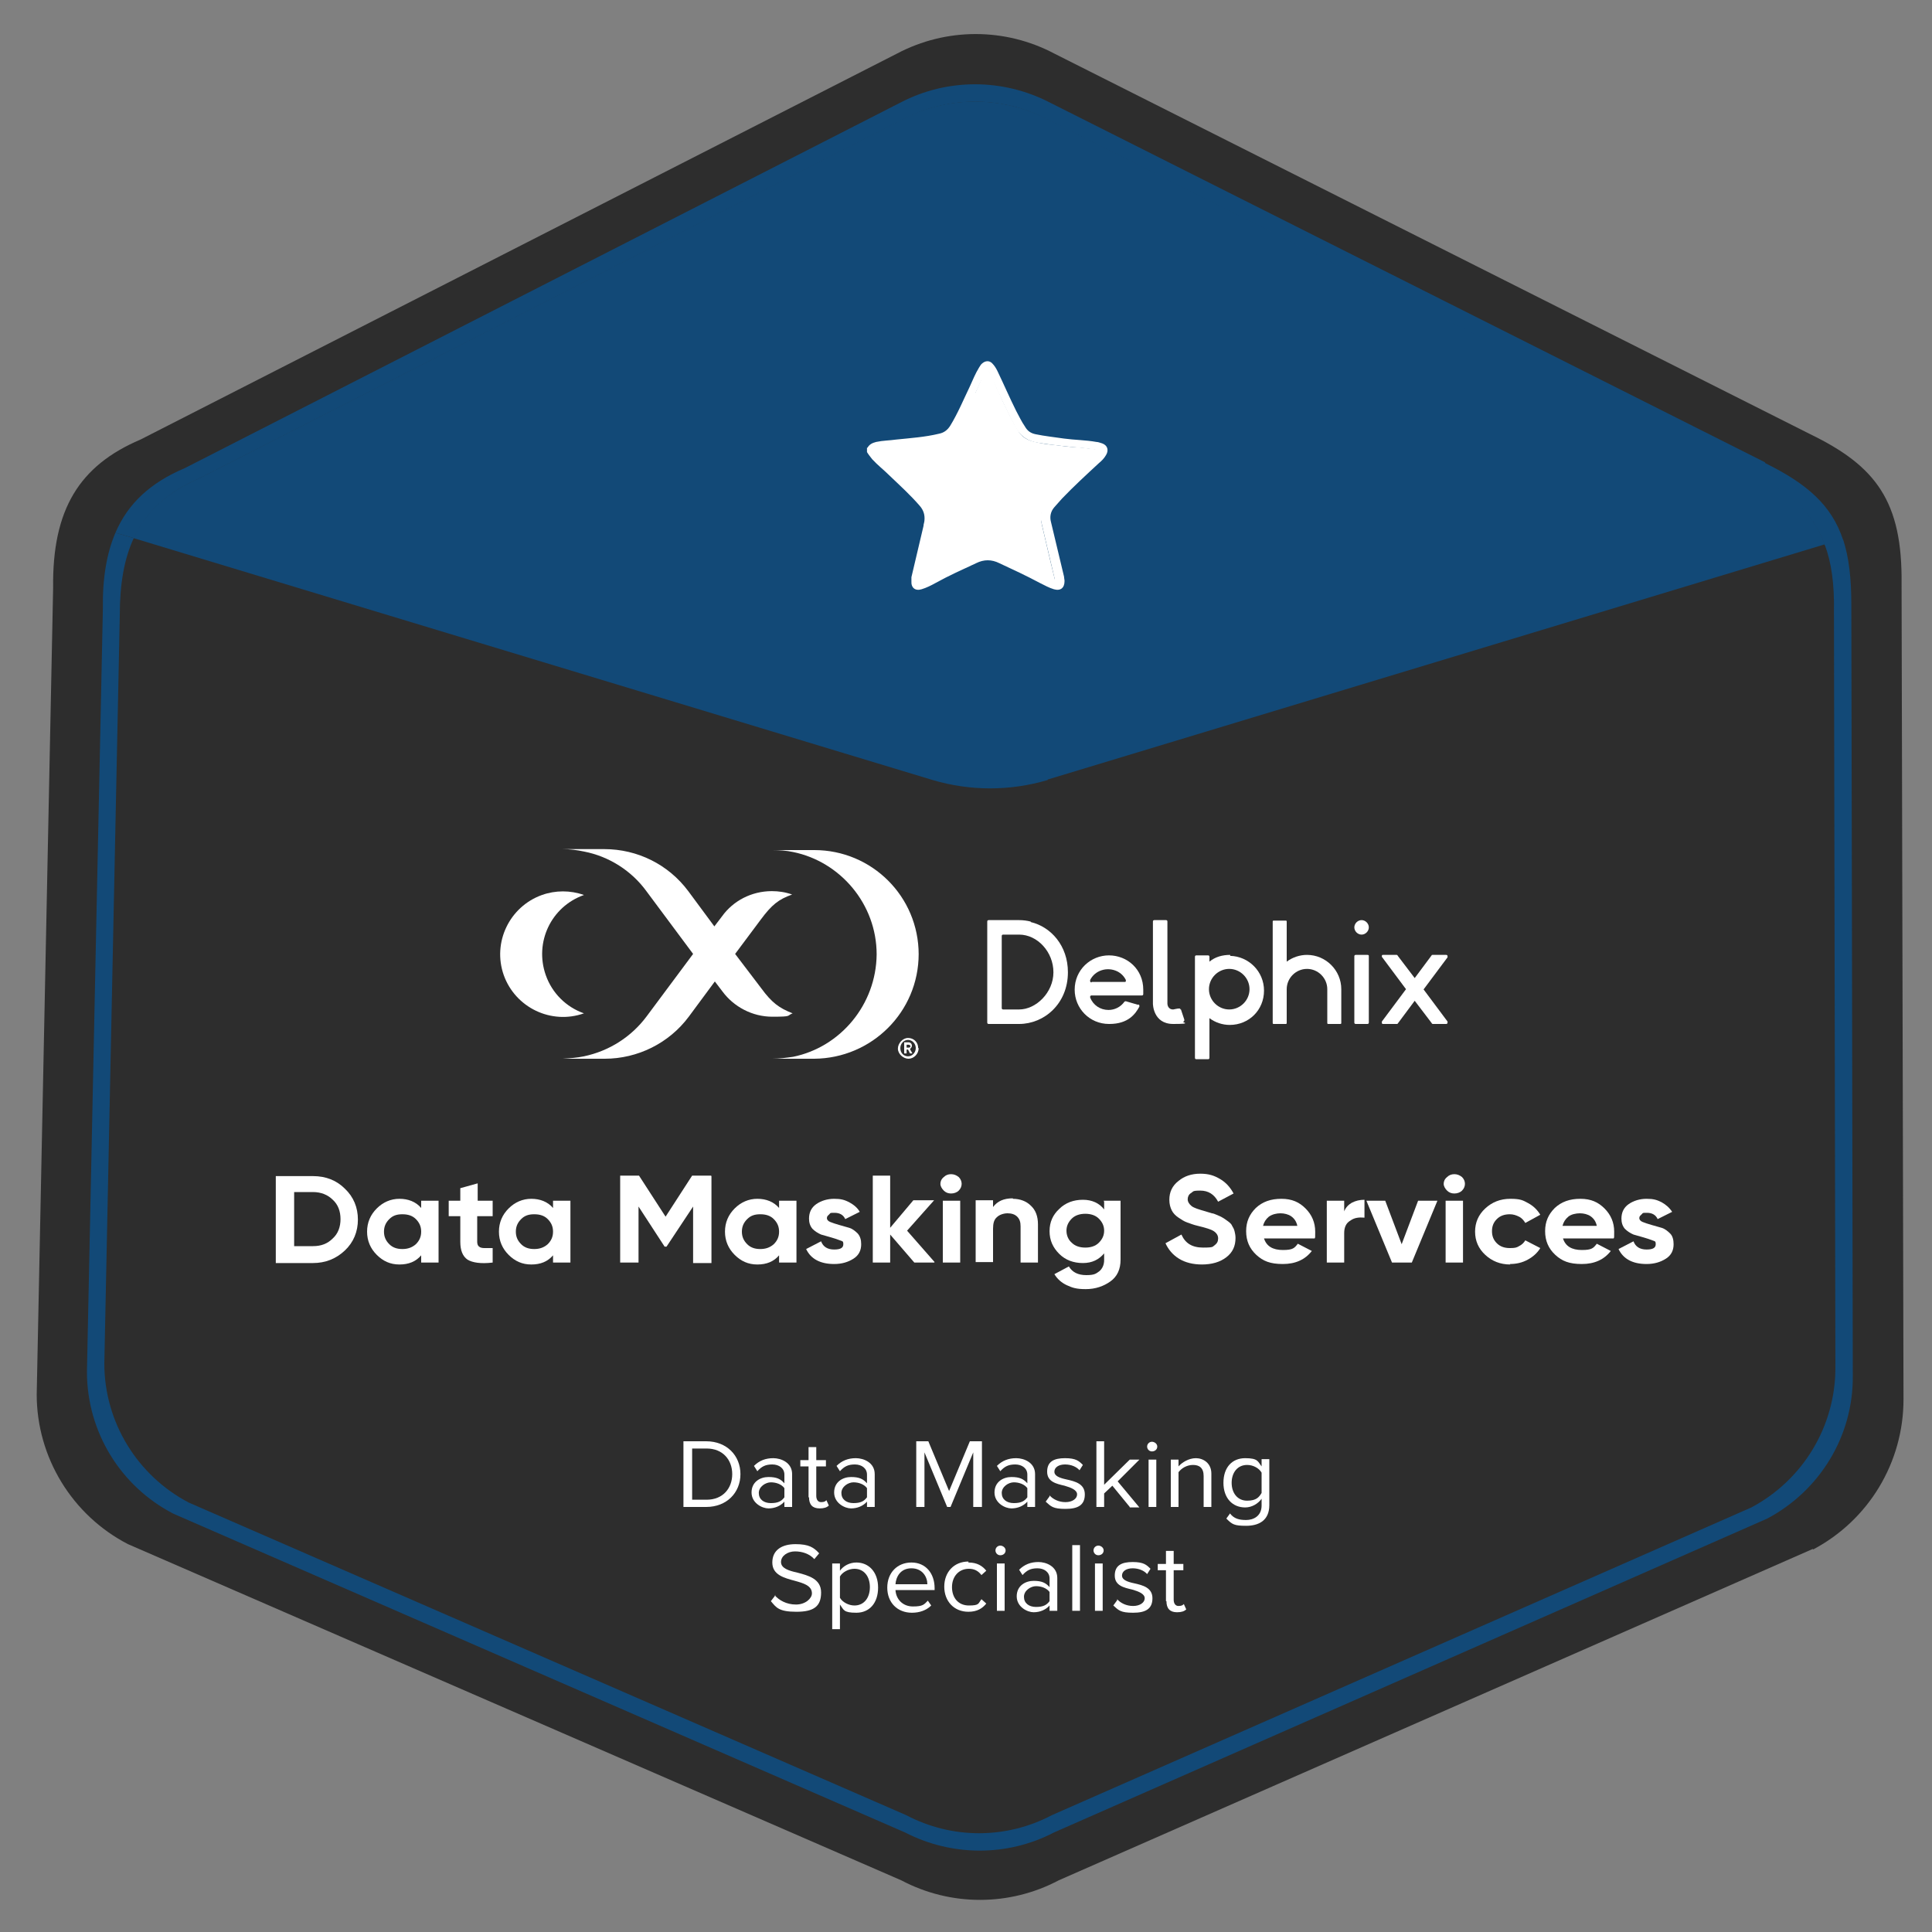 <?xml version="1.0" encoding="UTF-8"?>
<svg id="Layer_1" data-name="Layer 1" xmlns="http://www.w3.org/2000/svg" version="1.1" viewBox="0 0 400 400">
  <rect x="0" y="0" width="400" height="400" fill="#808080" stroke="none"/>
  <defs>
    <style>
      .cls-1 {
        fill: none;
      }

      .cls-1, .cls-2, .cls-3, .cls-4 {
        stroke-width: 0px;
      }

      .cls-2 {
        fill: #124977;
      }

      .cls-3 {
        fill: #2d2d2d;
      }

      .cls-4 {
        fill: #fff;
      }
    </style>
  </defs>
  <path class="cls-3" d="M375.3,320.7l-156.1,68.6c-10.2,5.4-22.4,5.4-32.6,0L26.5,319.7c-11.6-6-18.9-18-18.9-31l3.4-167c-.2-16.2,5.4-25.3,18.1-30.7L185.7,11.1c10.2-5.4,22.4-5.4,32.6,0l156.5,78.8c13.6,6.6,19.1,13.9,18.9,31l.4,168.8c0,13.1-7.2,25-18.7,31.1Z"/>
  <g>
    <path class="cls-1" d="M21.5,282.3c0,12.1,6.8,23.2,17.5,28.8l148.5,64.7c9.5,4.9,20.8,4.9,30.2,0l144.8-63.7c10.7-5.6,17.4-16.8,17.4-28.9l-.3-156.6c0-5.6-.6-10.1-1.9-13.8l-160.9,48.7c-7.8,2.3-16,2.3-23.8,0L27.6,111.4c-2,4.3-2.9,9.5-2.9,16l-3.2,154.9Z"/>
    <path class="cls-2" d="M379.7,126.6l.3,156.6c0,12.1-6.7,23.2-17.4,28.9l-144.8,63.7c-9.5,5-20.7,5-30.2,0l-148.5-64.7c-10.7-5.6-17.5-16.7-17.5-28.8l3.2-154.9c0-6.5.9-11.7,2.9-16l-3.8-1.1c-1.8,4.2-2.7,9.4-2.6,15.7l-3.3,158c0,12.4,6.9,23.7,17.9,29.4l151.5,66c9.7,5,21.2,5,30.8,0l147.7-65c10.9-5.8,17.8-17.1,17.7-29.5l-.3-159.7c0-5.5-.5-9.8-1.7-13.5l-3.8,1.1c1.4,3.7,2,8.2,1.9,13.8Z"/>
    <path class="cls-2" d="M216.9,161.4l160.9-48.7c-2.5-6.8-7.4-11-15.6-15L217,24.7c-9.5-4.9-20.8-4.9-30.2,0L41.5,98.9c-6.7,2.9-11.2,6.8-13.9,12.5l165.5,50.1c7.8,2.3,16,2.3,23.8,0Z"/>
    <path class="cls-2" d="M365.4,95.7L217.3,21.2c-9.7-5-21.2-5-30.8,0L38.3,96.9c-7.1,3-11.8,7.3-14.4,13.4l3.8,1.1c2.7-5.7,7.2-9.6,13.9-12.5L186.8,24.8c9.5-5,20.7-5,30.2,0l145.2,73.1c8.2,4,13.2,8.2,15.6,15l3.8-1.1c-2.4-7.3-7.6-11.7-16.1-15.9Z"/>
  </g>
  <g>
    <path class="cls-4" d="M201.9,81.4c.4-.9.8-1.8,1.2-2.7.3-.8.7-1.6,1.1-2.3h.3c.5.8.9,1.7,1.3,2.6.2.5.4.9.6,1.4.4.7.7,1.5,1,2.2,1.1,2.3,2.2,4.7,3.6,6.9.8,1.2,2,1.7,3.3,2,1.3.3,2.5.5,3.8.6,1.5.2,3.1.4,4.6.5,1,0,2,.2,3.1.3.4,0,.9.1,1.3.2.1,0,.3,0,.3.1,0,.1,0,.3-.2.4-.8.7-1.5,1.5-2.3,2.2-.9.8-1.7,1.6-2.5,2.4-1.5,1.4-2.9,2.8-4.3,4.2-.7.7-1.4,1.5-1.9,2.4-.7,1.2-.8,2.5-.5,3.8.6,2.6,1.2,5.1,1.8,7.7.3,1.2.6,2.5.9,3.7,0,.2.2.4,0,.5-.1.1-.4,0-.5,0-1.4-.7-2.8-1.5-4.2-2.1-1.9-.9-3.8-1.9-5.8-2.7-.8-.3-1.5-.7-2.3-.9-1.2-.4-2.5-.2-3.6.2-1.2.5-2.4,1-3.6,1.6-1.5.8-3.1,1.4-4.6,2.2-1,.5-2.1,1.1-3.1,1.6,0,0,0,0-.1,0-.2,0-.5.3-.7.1-.2-.1,0-.4,0-.6.6-2.6,1.3-5.2,1.9-7.9.3-1.3.7-2.6.9-3.9.2-1.5-.1-3-1.1-4.3-1.7-2-3.6-3.8-5.4-5.6-.8-.8-1.7-1.6-2.6-2.4-.7-.6-1.4-1.3-2-2-.2-.2-.5-.5-.6-.8.5-.2,1-.3,1.5-.3,1.3-.1,2.6-.2,3.8-.3,1.6-.1,3.1-.3,4.7-.6.7-.1,1.5-.3,2.2-.4,1,0,1.9-.4,2.9-.8.9-.4,1.4-1.1,1.9-1.9,1.4-2.4,2.6-4.9,3.8-7.5,0,0,0,0,0-.1Z"/>
    <path class="cls-4" d="M179.6,92.7c.4-.7,1-1,1.8-1.2,1.4-.3,2.8-.3,4.2-.5,2.9-.3,5.9-.5,8.8-1.2,1-.2,1.7-.7,2.3-1.6,1.6-2.6,2.8-5.5,4.1-8.2.6-1.3,1.1-2.6,1.9-3.9.2-.3.4-.7.7-.9.6-.5,1.4-.6,2,0,.5.5.8,1,1.1,1.6,1.3,2.7,2.5,5.5,3.9,8.3.6,1.1,1.1,2.2,1.8,3.2.5.9,1.2,1.4,2.2,1.6,1.9.4,3.9.6,5.9.9,2.2.3,4.5.3,6.7.7.4,0,.8.2,1.2.3,1.1.4,1.4,1.4.8,2.4-.4.7-.9,1.2-1.5,1.7-2.6,2.4-5.2,4.8-7.6,7.3-.5.6-1.1,1.2-1.6,1.8-.8.9-1,2-.7,3.1.9,3.8,1.8,7.5,2.7,11.3,0,.3.1.6.1.9,0,1.4-.8,2.1-2.2,1.7-1-.3-1.9-.8-2.9-1.3-2.8-1.5-5.6-2.8-8.4-4.1-1.6-.8-3.2-.8-4.8,0-2.8,1.3-5.7,2.6-8.4,4.1-.9.5-1.9,1-2.9,1.3-1.3.4-2.2-.3-2.1-1.7,0-.3,0-.5,0-.8.8-3.5,1.7-7.1,2.5-10.6,0-.4.2-.8.2-1.2.1-1.1-.2-2.1-1-3-1.9-2.2-4.1-4.2-6.3-6.3-1.1-1.1-2.4-2.1-3.5-3.3-.4-.5-.8-1-1.1-1.5v-.9ZM193.1,107.4c0,.2,0,.6-.1.9-.9,3.7-1.8,7.4-2.7,11.2,0,.2-.2.4,0,.6.2.1.4,0,.6-.1,2-1,4-2,6-3,2-.9,3.9-2,6-2.6,1-.3,2-.3,2.9,0,.5.2,1.1.4,1.6.6,2.4,1,4.7,2.2,7,3.3,1.2.6,2.3,1.2,3.5,1.7.1,0,.3.2.4,0,.1-.1,0-.3,0-.4-.7-3-1.4-5.9-2.1-8.9-.2-1-.5-2-.7-3.1-.2-1.7.5-3.2,1.6-4.5,2.1-2.3,4.3-4.4,6.6-6.5,1.1-1,2.2-2,3.2-3,.3-.4.3-.4-.2-.5-.7-.1-1.4-.2-2.1-.3-3.2-.3-6.4-.6-9.5-1.1-2.2-.3-3.8-1.3-4.9-3.3-1.4-2.6-2.6-5.2-3.8-7.8-.6-1.2-1.1-2.5-1.7-3.6-.2-.3-.4-.4-.6,0-.3.6-.6,1.1-.9,1.7-1.3,2.8-2.6,5.7-4,8.4-.4.8-.8,1.6-1.3,2.3-.7,1-1.5,1.6-2.6,1.9-1.2.3-2.4.5-3.5.7-3,.4-6.1.6-9.1,1-.3,0-.8,0-.9.3-.1.3.3.5.6.8,2.4,2.3,4.8,4.5,7.1,6.8.9.9,1.9,1.9,2.7,2.9.8,1,1.2,2.2,1.2,3.6Z"/>
  </g>
  <g>
    <path class="cls-4" d="M64.8,243.5c2.7,0,4.9.9,6.6,2.6,1.8,1.7,2.7,3.9,2.7,6.4s-.9,4.7-2.7,6.4c-1.8,1.7-4,2.6-6.6,2.6h-7.7v-18h7.7ZM64.8,258c1.7,0,3-.5,4.1-1.6,1.1-1,1.6-2.4,1.6-4s-.5-3-1.6-4c-1-1-2.4-1.6-4.1-1.6h-3.9v11.2h3.9Z"/>
    <path class="cls-4" d="M87.2,248.6h3.6v12.8h-3.6v-1.5c-1.1,1.3-2.6,1.9-4.5,1.9s-3.4-.7-4.7-2c-1.3-1.3-2-2.9-2-4.8s.7-3.5,2-4.8c1.3-1.3,2.9-2,4.7-2s3.4.6,4.5,1.9v-1.5ZM80.6,257.6c.7.7,1.6,1,2.7,1s2-.3,2.8-1c.7-.7,1.1-1.5,1.1-2.6s-.4-1.9-1.1-2.6c-.7-.7-1.6-1-2.8-1s-2,.3-2.7,1c-.7.7-1.1,1.5-1.1,2.6s.4,1.9,1.1,2.6Z"/>
    <path class="cls-4" d="M101.9,251.8h-3.1v5.3c0,.4.1.8.4,1,.2.2.6.3,1.1.3s1,0,1.7,0v3c-2.5.3-4.2,0-5.2-.6-1-.7-1.5-1.9-1.5-3.7v-5.3h-2.4v-3.2h2.4v-2.6l3.6-1v3.6h3.1v3.2Z"/>
    <path class="cls-4" d="M114.5,248.6h3.6v12.8h-3.6v-1.5c-1.1,1.3-2.6,1.9-4.5,1.9s-3.4-.7-4.7-2c-1.3-1.3-2-2.9-2-4.8s.7-3.5,2-4.8c1.3-1.3,2.9-2,4.7-2s3.4.6,4.5,1.9v-1.5ZM107.9,257.6c.7.7,1.6,1,2.7,1s2-.3,2.8-1c.7-.7,1.1-1.5,1.1-2.6s-.4-1.9-1.1-2.6-1.6-1-2.8-1-2,.3-2.7,1c-.7.7-1.1,1.5-1.1,2.6s.4,1.9,1.1,2.6Z"/>
    <path class="cls-4" d="M147.3,243.5v18h-3.8v-11.7l-5.5,8.3h-.4s-5.4-8.3-5.4-8.3v11.6h-3.8v-18h3.9l5.5,8.5,5.5-8.5h3.9Z"/>
    <path class="cls-4" d="M161.3,248.6h3.6v12.8h-3.6v-1.5c-1.1,1.3-2.6,1.9-4.5,1.9s-3.4-.7-4.7-2c-1.3-1.3-2-2.9-2-4.8s.7-3.5,2-4.8c1.3-1.3,2.9-2,4.7-2s3.4.6,4.5,1.9v-1.5ZM154.7,257.6c.7.7,1.6,1,2.7,1s2-.3,2.8-1c.7-.7,1.1-1.5,1.1-2.6s-.4-1.9-1.1-2.6c-.7-.7-1.6-1-2.8-1s-2,.3-2.7,1c-.7.7-1.1,1.5-1.1,2.6s.4,1.9,1.1,2.6Z"/>
    <path class="cls-4" d="M171.2,252.2c0,.3.2.6.7.8.5.2,1.1.4,1.8.6.7.2,1.4.4,2.1.6.7.2,1.3.7,1.8,1.2.5.6.7,1.3.7,2.2,0,1.3-.5,2.3-1.6,3-1.1.7-2.4,1.1-4,1.1-2.8,0-4.8-1-5.8-3.1l3.1-1.6c.4,1.1,1.3,1.7,2.7,1.7s1.9-.4,1.9-1.1-.2-.6-.7-.8c-.5-.2-1.1-.4-1.8-.6s-1.4-.4-2.1-.6c-.7-.3-1.3-.7-1.8-1.2-.5-.6-.7-1.3-.7-2.1,0-1.3.5-2.3,1.5-3,1-.7,2.3-1.1,3.7-1.1s2.1.2,3.1.7c.9.5,1.7,1.1,2.2,2l-3,1.5c-.4-.9-1.2-1.3-2.2-1.3s-.8,0-1.1.3-.5.4-.5.8Z"/>
    <path class="cls-4" d="M193.4,261.4h-4.1l-5-5.8v5.8h-3.6v-18h3.6v10.8l4.8-5.7h4.3l-5.6,6.3,5.7,6.5Z"/>
    <path class="cls-4" d="M196.9,247.1c-.6,0-1.1-.2-1.5-.6-.4-.4-.7-.9-.7-1.4s.2-1,.7-1.4c.4-.4.9-.6,1.5-.6s1.1.2,1.6.6c.4.4.6.9.6,1.4s-.2,1-.6,1.4c-.4.4-1,.6-1.6.6ZM195.2,261.4v-12.8h3.6v12.8h-3.6Z"/>
    <path class="cls-4" d="M209.7,248.2c1.5,0,2.8.5,3.7,1.4,1,.9,1.5,2.2,1.5,3.9v7.9h-3.6v-7.5c0-.9-.2-1.5-.7-2-.5-.5-1.2-.7-2-.7s-1.7.3-2.2.8c-.6.5-.8,1.3-.8,2.4v6.9h-3.6v-12.8h3.6v1.4c.9-1.2,2.2-1.8,4.1-1.8Z"/>
    <path class="cls-4" d="M228.5,248.6h3.5v12.2c0,2-.7,3.5-2.1,4.5-1.4,1-3.1,1.6-5.1,1.6s-2.8-.3-3.9-.8c-1.1-.5-2-1.3-2.6-2.3l3-1.6c.7,1.2,1.9,1.8,3.6,1.8s2-.3,2.7-.8c.6-.5,1-1.3,1-2.3v-1.4c-1.1,1.3-2.5,2-4.4,2s-3.6-.6-4.9-1.9c-1.3-1.3-2-2.8-2-4.7s.7-3.4,2-4.6c1.3-1.3,3-1.9,4.9-1.9s3.4.7,4.4,2v-1.6ZM221.9,257.3c.7.7,1.7,1,2.8,1s2.1-.3,2.8-1c.7-.7,1.1-1.5,1.1-2.5s-.4-1.8-1.1-2.5c-.7-.7-1.7-1-2.8-1s-2.1.3-2.8,1c-.7.7-1.1,1.5-1.1,2.5s.4,1.9,1.1,2.5Z"/>
    <path class="cls-4" d="M248.9,261.8c-1.9,0-3.5-.4-4.8-1.2-1.3-.8-2.2-1.9-2.8-3.2l3.3-1.8c.8,1.8,2.2,2.7,4.5,2.7s1.9-.2,2.4-.5c.5-.4.7-.8.7-1.4s-.3-1.1-.9-1.5c-.6-.4-1.7-.7-3.3-1.1-.9-.2-1.6-.5-2.2-.7-.6-.2-1.2-.6-1.8-1-.6-.4-1.1-.9-1.4-1.5-.3-.6-.5-1.3-.5-2.2,0-1.6.6-2.9,1.9-3.9,1.2-1,2.7-1.5,4.5-1.5s2.9.4,4.1,1.1c1.2.7,2.1,1.7,2.8,3l-3.2,1.7c-.8-1.5-2-2.3-3.7-2.3s-1.4.2-1.9.5c-.5.3-.7.8-.7,1.3s.3,1,.8,1.4c.5.4,1.5.7,2.9,1.1.6.2,1,.3,1.3.4.3,0,.7.2,1.2.4.5.2.9.4,1.2.6.3.2.6.4,1,.7.4.3.7.6.8.9.2.3.4.7.5,1.1s.2.9.2,1.4c0,1.7-.6,3-1.9,4-1.3,1-3,1.5-5.1,1.5Z"/>
    <path class="cls-4" d="M261.7,256.4c.5,1.6,1.8,2.4,3.9,2.4s2.4-.4,3.1-1.3l2.9,1.5c-1.4,1.8-3.4,2.7-6,2.7s-4.1-.6-5.5-1.9c-1.4-1.3-2.1-2.9-2.1-4.9s.7-3.5,2-4.8c1.4-1.3,3.1-1.9,5.3-1.9s3.7.7,5,2c1.3,1.3,2,2.9,2,4.8s0,.9-.1,1.4h-10.4ZM261.6,253.8h7c-.2-.9-.6-1.5-1.3-2-.6-.4-1.4-.6-2.2-.6s-1.7.2-2.4.7c-.6.5-1,1.1-1.2,1.9Z"/>
    <path class="cls-4" d="M278.3,250.8c.3-.8.9-1.4,1.6-1.8.8-.4,1.6-.6,2.6-.6v3.7c-1.1-.1-2.1,0-2.9.6-.9.5-1.3,1.4-1.3,2.6v6.1h-3.6v-12.8h3.6v2.2Z"/>
    <path class="cls-4" d="M293.7,248.6h3.9l-5.3,12.8h-4.1l-5.3-12.8h3.9l3.4,9,3.4-9Z"/>
    <path class="cls-4" d="M301.1,247.1c-.6,0-1.1-.2-1.5-.6-.4-.4-.7-.9-.7-1.4s.2-1,.7-1.4c.4-.4.9-.6,1.5-.6s1.1.2,1.6.6c.4.4.6.9.6,1.4s-.2,1-.6,1.4c-.4.4-1,.6-1.6.6ZM299.3,261.4v-12.8h3.6v12.8h-3.6Z"/>
    <path class="cls-4" d="M312.7,261.8c-2.1,0-3.8-.7-5.2-2-1.4-1.3-2.1-2.9-2.1-4.8s.7-3.5,2.1-4.8c1.4-1.3,3.1-2,5.2-2s2.6.3,3.7.9c1.1.6,1.9,1.4,2.5,2.4l-3.1,1.7c-.3-.5-.7-1-1.3-1.3-.6-.3-1.2-.5-1.9-.5-1.1,0-2,.3-2.7,1s-1,1.5-1,2.5.3,1.8,1,2.5,1.6,1,2.7,1,1.4-.1,1.9-.4c.6-.3,1-.7,1.3-1.2l3.1,1.6c-.6,1-1.5,1.8-2.6,2.4-1.1.6-2.3.9-3.7.9Z"/>
    <path class="cls-4" d="M323.6,256.4c.5,1.6,1.8,2.4,3.9,2.4s2.4-.4,3.1-1.3l2.9,1.5c-1.4,1.8-3.4,2.7-6,2.7s-4.1-.6-5.5-1.9c-1.4-1.3-2.1-2.9-2.1-4.9s.7-3.5,2-4.8c1.4-1.3,3.1-1.9,5.3-1.9s3.7.7,5,2c1.3,1.3,2,2.9,2,4.8s0,.9-.1,1.4h-10.4ZM323.6,253.8h7c-.2-.9-.6-1.5-1.3-2-.6-.4-1.4-.6-2.2-.6s-1.8.2-2.4.7c-.6.5-1,1.1-1.2,1.9Z"/>
    <path class="cls-4" d="M339.4,252.2c0,.3.2.6.7.8.5.2,1.1.4,1.8.6.7.2,1.4.4,2.1.6.7.2,1.3.7,1.8,1.2s.7,1.3.7,2.2c0,1.3-.5,2.3-1.6,3-1.1.7-2.4,1.1-4,1.1-2.8,0-4.8-1-5.8-3.1l3.1-1.6c.4,1.1,1.3,1.7,2.7,1.7s1.9-.4,1.9-1.1-.2-.6-.7-.8c-.5-.2-1.1-.4-1.8-.6-.7-.2-1.4-.4-2.1-.6-.7-.3-1.3-.7-1.8-1.2-.5-.6-.7-1.3-.7-2.1,0-1.3.5-2.3,1.5-3,1-.7,2.3-1.1,3.7-1.1s2.1.2,3.1.7c.9.5,1.6,1.1,2.2,2l-3,1.5c-.4-.9-1.2-1.3-2.2-1.3s-.8,0-1.1.3-.5.4-.5.8Z"/>
  </g>
  <g>
    <path class="cls-4" d="M141.5,312v-13.6h4.7c4.3,0,7.1,3,7.1,6.8s-2.8,6.8-7.1,6.8h-4.7ZM143.3,310.5h3c3.4,0,5.3-2.4,5.3-5.3s-1.9-5.3-5.3-5.3h-3v10.6Z"/>
    <path class="cls-4" d="M162.4,312v-1.1c-.8.9-2,1.4-3.3,1.4s-3.5-1.1-3.5-3.3,1.8-3.2,3.5-3.2,2.5.4,3.3,1.3v-1.8c0-1.3-1.1-2.1-2.5-2.1s-2.2.4-3.1,1.4l-.7-1.1c1.1-1.1,2.4-1.6,4-1.6s3.9.9,3.9,3.3v6.8h-1.6ZM162.4,308.1c-.6-.8-1.7-1.2-2.8-1.2s-2.5.9-2.5,2.2,1,2.1,2.5,2.1,2.2-.4,2.8-1.2v-1.9Z"/>
    <path class="cls-4" d="M167.4,310v-6.4h-1.7v-1.3h1.7v-2.7h1.6v2.7h2v1.3h-2v6.1c0,.7.3,1.3,1,1.3s.9-.2,1.1-.4l.5,1.1c-.4.4-1,.6-1.9.6-1.5,0-2.2-.8-2.2-2.3Z"/>
    <path class="cls-4" d="M179.5,312v-1.1c-.8.9-2,1.4-3.3,1.4s-3.5-1.1-3.5-3.3,1.8-3.2,3.5-3.2,2.5.4,3.3,1.3v-1.8c0-1.3-1.1-2.1-2.5-2.1s-2.2.4-3.1,1.4l-.7-1.1c1.1-1.1,2.4-1.6,4-1.6s3.9.9,3.9,3.3v6.8h-1.6ZM179.5,308.1c-.6-.8-1.7-1.2-2.8-1.2s-2.5.9-2.5,2.2,1,2.1,2.5,2.1,2.2-.4,2.8-1.2v-1.9Z"/>
    <path class="cls-4" d="M201.5,312v-11.3l-4.7,11.3h-.7l-4.7-11.3v11.3h-1.7v-13.6h2.5l4.3,10.3,4.3-10.3h2.5v13.6h-1.7Z"/>
    <path class="cls-4" d="M212.7,312v-1.1c-.8.9-2,1.4-3.3,1.4s-3.5-1.1-3.5-3.3,1.8-3.2,3.5-3.2,2.5.4,3.3,1.3v-1.8c0-1.3-1.1-2.1-2.5-2.1s-2.2.4-3.1,1.4l-.7-1.1c1.1-1.1,2.4-1.6,4-1.6s3.9.9,3.9,3.3v6.8h-1.6ZM212.7,308.1c-.6-.8-1.7-1.2-2.8-1.2s-2.5.9-2.5,2.2,1,2.1,2.5,2.1,2.2-.4,2.8-1.2v-1.9Z"/>
    <path class="cls-4" d="M217.3,309.6c.7.8,1.9,1.4,3.3,1.4s2.4-.7,2.4-1.6-1.2-1.4-2.6-1.8c-1.7-.4-3.6-.8-3.6-2.9s1.4-2.8,3.7-2.8,2.9.6,3.7,1.4l-.7,1.1c-.6-.7-1.7-1.2-3-1.2s-2.2.6-2.2,1.5,1.1,1.3,2.5,1.6c1.8.4,3.8.9,3.8,3.1s-1.4,3-4,3-3-.5-4.1-1.5l.8-1.1Z"/>
    <path class="cls-4" d="M233.9,312l-3.6-4.4-1.7,1.6v2.8h-1.6v-13.6h1.6v9l5.3-5.2h2l-4.5,4.5,4.5,5.4h-2Z"/>
    <path class="cls-4" d="M237.5,299.5c0-.6.5-1,1-1s1.1.4,1.1,1-.5,1-1.1,1-1-.5-1-1ZM237.8,312v-9.8h1.6v9.8h-1.6Z"/>
    <path class="cls-4" d="M249.2,312v-6.4c0-1.7-.9-2.3-2.2-2.3s-2.4.7-3,1.5v7.2h-1.6v-9.8h1.6v1.4c.7-.8,2.1-1.7,3.6-1.7s3.2,1,3.2,3.2v6.9h-1.6Z"/>
    <path class="cls-4" d="M254.7,313.4c.8,1,1.8,1.3,3.3,1.3s3.2-.8,3.2-3v-1.4c-.7,1-2,1.8-3.4,1.8-2.6,0-4.5-1.9-4.5-5.1s1.8-5.1,4.5-5.1,2.6.7,3.4,1.7v-1.5h1.6v9.5c0,3.3-2.3,4.3-4.8,4.3s-2.9-.3-4.1-1.5l.8-1.1ZM261.2,304.9c-.5-.9-1.7-1.6-3-1.6-2,0-3.2,1.6-3.2,3.7s1.2,3.7,3.2,3.7,2.5-.8,3-1.6v-4.3Z"/>
    <path class="cls-4" d="M160.4,330.3c.9,1,2.4,1.9,4.4,1.9s3.3-1.3,3.3-2.3c0-1.6-1.7-2.1-3.5-2.6-2.2-.6-4.7-1.2-4.7-3.8s2-3.8,4.8-3.8,3.8.7,4.9,1.9l-1,1.2c-1-1.1-2.5-1.6-4-1.6s-2.9.9-2.9,2.2,1.6,1.8,3.4,2.2c2.3.6,4.9,1.3,4.9,4.1s-1.4,4-5.1,4-4.2-.9-5.3-2.2l1-1.3Z"/>
    <path class="cls-4" d="M173.9,337.3h-1.6v-13.6h1.6v1.5c.7-1,2-1.7,3.4-1.7,2.6,0,4.5,2,4.5,5.2s-1.8,5.2-4.5,5.2-2.6-.6-3.4-1.7v5.2ZM176.9,324.8c-1.2,0-2.5.7-3,1.6v4.4c.5.9,1.8,1.6,3,1.6,2,0,3.2-1.6,3.2-3.8s-1.2-3.8-3.2-3.8Z"/>
    <path class="cls-4" d="M188.7,323.5c3,0,4.8,2.3,4.8,5.3v.4h-8.1c.1,1.9,1.5,3.4,3.6,3.4s2.3-.4,3.1-1.2l.7,1c-1,1-2.4,1.5-4,1.5-3,0-5.1-2.1-5.1-5.2s2.1-5.2,5-5.2ZM185.4,328h6.6c0-1.5-1-3.3-3.3-3.3s-3.2,1.8-3.3,3.3Z"/>
    <path class="cls-4" d="M200.5,323.5c1.8,0,2.9.7,3.7,1.7l-1,.9c-.7-.9-1.5-1.3-2.6-1.3-2.1,0-3.5,1.6-3.5,3.8s1.3,3.8,3.5,3.8,1.9-.4,2.6-1.3l1,.9c-.8,1-1.9,1.7-3.7,1.7-3,0-5-2.2-5-5.2s2-5.2,5-5.2Z"/>
    <path class="cls-4" d="M206.1,321c0-.6.5-1,1-1s1.1.4,1.1,1-.5,1-1.1,1-1-.5-1-1ZM206.4,333.5v-9.8h1.6v9.8h-1.6Z"/>
    <path class="cls-4" d="M217.3,333.5v-1.1c-.8.9-2,1.4-3.3,1.4s-3.5-1.1-3.5-3.3,1.8-3.2,3.5-3.2,2.5.4,3.3,1.3v-1.8c0-1.3-1.1-2.1-2.5-2.1s-2.2.4-3.1,1.4l-.7-1.1c1.1-1.1,2.4-1.6,4-1.6s3.9.9,3.9,3.3v6.8h-1.6ZM217.3,329.6c-.6-.8-1.7-1.2-2.8-1.2s-2.5.9-2.5,2.2,1,2.1,2.5,2.1,2.2-.4,2.8-1.2v-1.9Z"/>
    <path class="cls-4" d="M222,333.5v-13.6h1.6v13.6h-1.6Z"/>
    <path class="cls-4" d="M226.4,321c0-.6.5-1,1-1s1.1.4,1.1,1-.5,1-1.1,1-1-.5-1-1ZM226.7,333.5v-9.8h1.6v9.8h-1.6Z"/>
    <path class="cls-4" d="M231.3,331.1c.7.8,1.9,1.4,3.3,1.4s2.4-.7,2.4-1.6-1.2-1.4-2.6-1.8c-1.7-.4-3.6-.8-3.6-2.9s1.4-2.8,3.7-2.8,2.9.6,3.7,1.4l-.7,1.1c-.6-.7-1.7-1.2-3-1.2s-2.2.6-2.2,1.5,1.1,1.3,2.5,1.6c1.8.4,3.8.9,3.8,3.1s-1.4,3-4,3-3-.5-4.1-1.5l.8-1.1Z"/>
    <path class="cls-4" d="M241.4,331.5v-6.4h-1.7v-1.3h1.7v-2.7h1.6v2.7h2v1.3h-2v6.1c0,.7.3,1.3,1,1.3s.9-.2,1.1-.4l.5,1.1c-.4.4-1,.6-1.9.6-1.5,0-2.2-.8-2.2-2.3Z"/>
  </g>
  <g>
    <path class="cls-4" d="M213.4,190.8c-.8-.2-1.6-.3-2.4-.3h-6.3c-.2,0-.3.1-.3.3h0v20.9c0,.2.1.3.3.3h6.3c5.2,0,10.1-4.2,10.1-10.7,0-5.5-3.5-9.4-7.7-10.4ZM211,209h-3.3c-.2,0-.3-.1-.3-.3h0v-14.9c0-.2.1-.3.3-.3h3.3c3.8,0,7.1,3.6,7.1,7.8,0,4.2-3.6,7.7-7.1,7.7h0Z"/>
    <path class="cls-4" d="M244.4,209c0-.2-.2-.2-.3-.2-.4,0-1.1.2-1.2.2-1.2,0-1.2-1.2-1.2-1.2v-17h0c0-.2-.1-.3-.3-.3h-2.4c-.2,0-.3.1-.3.3h0v17s0,4.2,4.2,4.2,1.7-.3,2.1-.5c.2,0,.2-.2.2-.4l-.7-2.1Z"/>
    <path class="cls-4" d="M283.1,197.7h-2.4c-.2,0-.3.1-.3.3h0v13.7c0,.2.1.3.3.3h2.4c.2,0,.3-.1.3-.3h0v-13.7c0-.2,0-.3-.3-.3h0Z"/>
    <path class="cls-4" d="M281.9,193.5c.8,0,1.5-.7,1.5-1.5s-.7-1.5-1.5-1.5-1.5.7-1.5,1.5.7,1.5,1.5,1.5Z"/>
    <path class="cls-4" d="M235.5,208l-2.4-.7c-.1,0-.2,0-.3.1-.8,1.1-2,1.7-3.3,1.7-1.7,0-3.2-1-3.8-2.6,0-.2,0-.3.2-.4,0,0,0,0,.1,0h10.4c.2,0,.3-.1.3-.3,0-.3,0-.6,0-.9,0-4.2-3.3-7.1-7.1-7.1s-7.1,3-7.1,7.1c0,3.9,3.1,7.1,7.1,7.1h.1c3.9,0,5.4-2.1,6.2-3.6,0-.2,0-.3-.1-.4-.1,0-.1,0-.2,0ZM226,203.4c-.2,0-.3-.1-.3-.3s0,0,0-.2c1-2,3.5-2.8,5.6-1.8.8.4,1.4,1,1.8,1.8,0,.2,0,.3-.1.4,0,0,0,0-.2,0h-6.8Z"/>
    <path class="cls-4" d="M254.7,197.7c-1.6,0-3.1.4-4.3,1.4v-1c0-.2-.1-.3-.3-.3h-2.4c-.2,0-.3.1-.3.3v20.9c0,.2.1.3.3.3h2.4c.2,0,.3-.1.3-.3v-8.2c1.2.9,2.7,1.4,4.2,1.4,4,0,7.1-3.1,7.1-7.1s-3.2-7.1-7-7.2ZM254.5,209c-2.3,0-4.2-1.9-4.2-4.2s1.9-4.2,4.2-4.2,4.2,1.9,4.2,4.2-1.9,4.2-4.2,4.2Z"/>
    <path class="cls-4" d="M270.6,197.7c-1.5,0-3,.5-4.2,1.4v-8.2c0-.2,0-.3-.2-.3h-2.4c-.2,0-.3,0-.3.2h0v20.9c0,.2,0,.3.2.3h2.4c.2,0,.3,0,.3-.2h0v-7c0-2.3,1.9-4.2,4.2-4.2s4.2,1.9,4.2,4.2v6.9c0,.2,0,.3.2.3h2.4c.2,0,.3,0,.3-.2h0v-7c0-3.9-3.2-7.1-7.1-7.1Z"/>
    <path class="cls-4" d="M294.7,204.9l5-6.7s0-.1,0-.2c0-.2-.1-.3-.3-.3h-2.8c0,0-.2,0-.2.1h0s-3.5,4.7-3.5,4.7l-3.5-4.6h0c0-.1-.2-.2-.2-.2h-2.8c-.2,0-.3,0-.3.2,0,0,0,.2,0,.2h0s5,6.7,5,6.7l-5,6.7h0c0,.1,0,.2,0,.3,0,.2.2.2.3.2h2.8c0,0,.2,0,.2-.1h0s3.5-4.7,3.5-4.7l3.5,4.6h0c0,.1.2.2.2.2h2.8c.2,0,.3-.1.3-.3h0c0,0,0-.1,0-.2l-5-6.7Z"/>
    <path class="cls-4" d="M157.6,204.6h0s-5.4-7.1-5.4-7.1l5.3-7.1c2.3-3.1,3.7-4.2,6.5-5.2-1.4-.5-2.8-.7-4.2-.7-4.2,0-8,2-10.3,5.2l-1.6,2.1-5.4-7.3c-4.1-5.5-10.5-8.7-17.4-8.7h-8.6c1.5,0,3,.2,4.4.5,5.2,1,9.9,4,13,8.3l9.6,12.9-9.6,12.9h0c-3.2,4.3-7.8,7.2-13,8.3-1.4.3-2.9.4-4.4.5h8.7c6.8,0,13.3-3.2,17.4-8.7l5.4-7.3,1.6,2.1c2.3,3.1,6.1,5.2,10.3,5.2s2.9-.2,4.2-.7c-2.8-1.1-4.3-2.2-6.5-5.2Z"/>
    <path class="cls-4" d="M120.9,209.8c-6.8,2.4-14.2-1.2-16.6-7.9-2.4-6.8,1.2-14.2,7.9-16.6,2.8-1,5.9-1,8.7,0-6.8,2.4-10.3,9.8-7.9,16.6,1.3,3.7,4.2,6.6,7.9,7.9Z"/>
    <path class="cls-4" d="M190.2,197.5c0,12-9.7,21.6-21.6,21.7h-8.7c1.4,0,2.9-.2,4.3-.4,9.8-2,17.2-10.8,17.3-21.2,0-10.4-7.5-19.2-17.3-21.2-1.4-.3-2.9-.4-4.3-.4h8.7c11.9,0,21.6,9.6,21.6,21.6,0,0,0,0,0,0Z"/>
    <path class="cls-4" d="M190.2,217c0,1.2-1,2.2-2.1,2.2s-2.2-1-2.2-2.1,1-2.2,2.1-2.2h0c1.2,0,2.1.9,2.1,2.1,0,0,0,0,0,0ZM186.4,217c0,1,.7,1.7,1.6,1.7s1.6-.8,1.6-1.7-.7-1.7-1.6-1.7c-.9,0-1.6.8-1.6,1.7Z"/>
    <path class="cls-4" d="M188,217.3h-.3v.8h-.5v-2.3h.9c.4,0,.7.3.7.7h0c0,.3-.2.5-.4.7l.5.9h-.5l-.4-.8ZM187.7,216.9h.5c.2,0,.3-.2.3-.3s-.2-.3-.3-.3h-.5v.7Z"/>
    <polyline class="cls-4" points="181.5 197.5 181.6 197.5 181.5 197.5 181.5 197.5 181.5 197.5"/>
    <polygon class="cls-4" points="181.5 197.5 181.6 197.5 181.5 197.5 181.5 197.5 181.5 197.5"/>
  </g>
</svg>